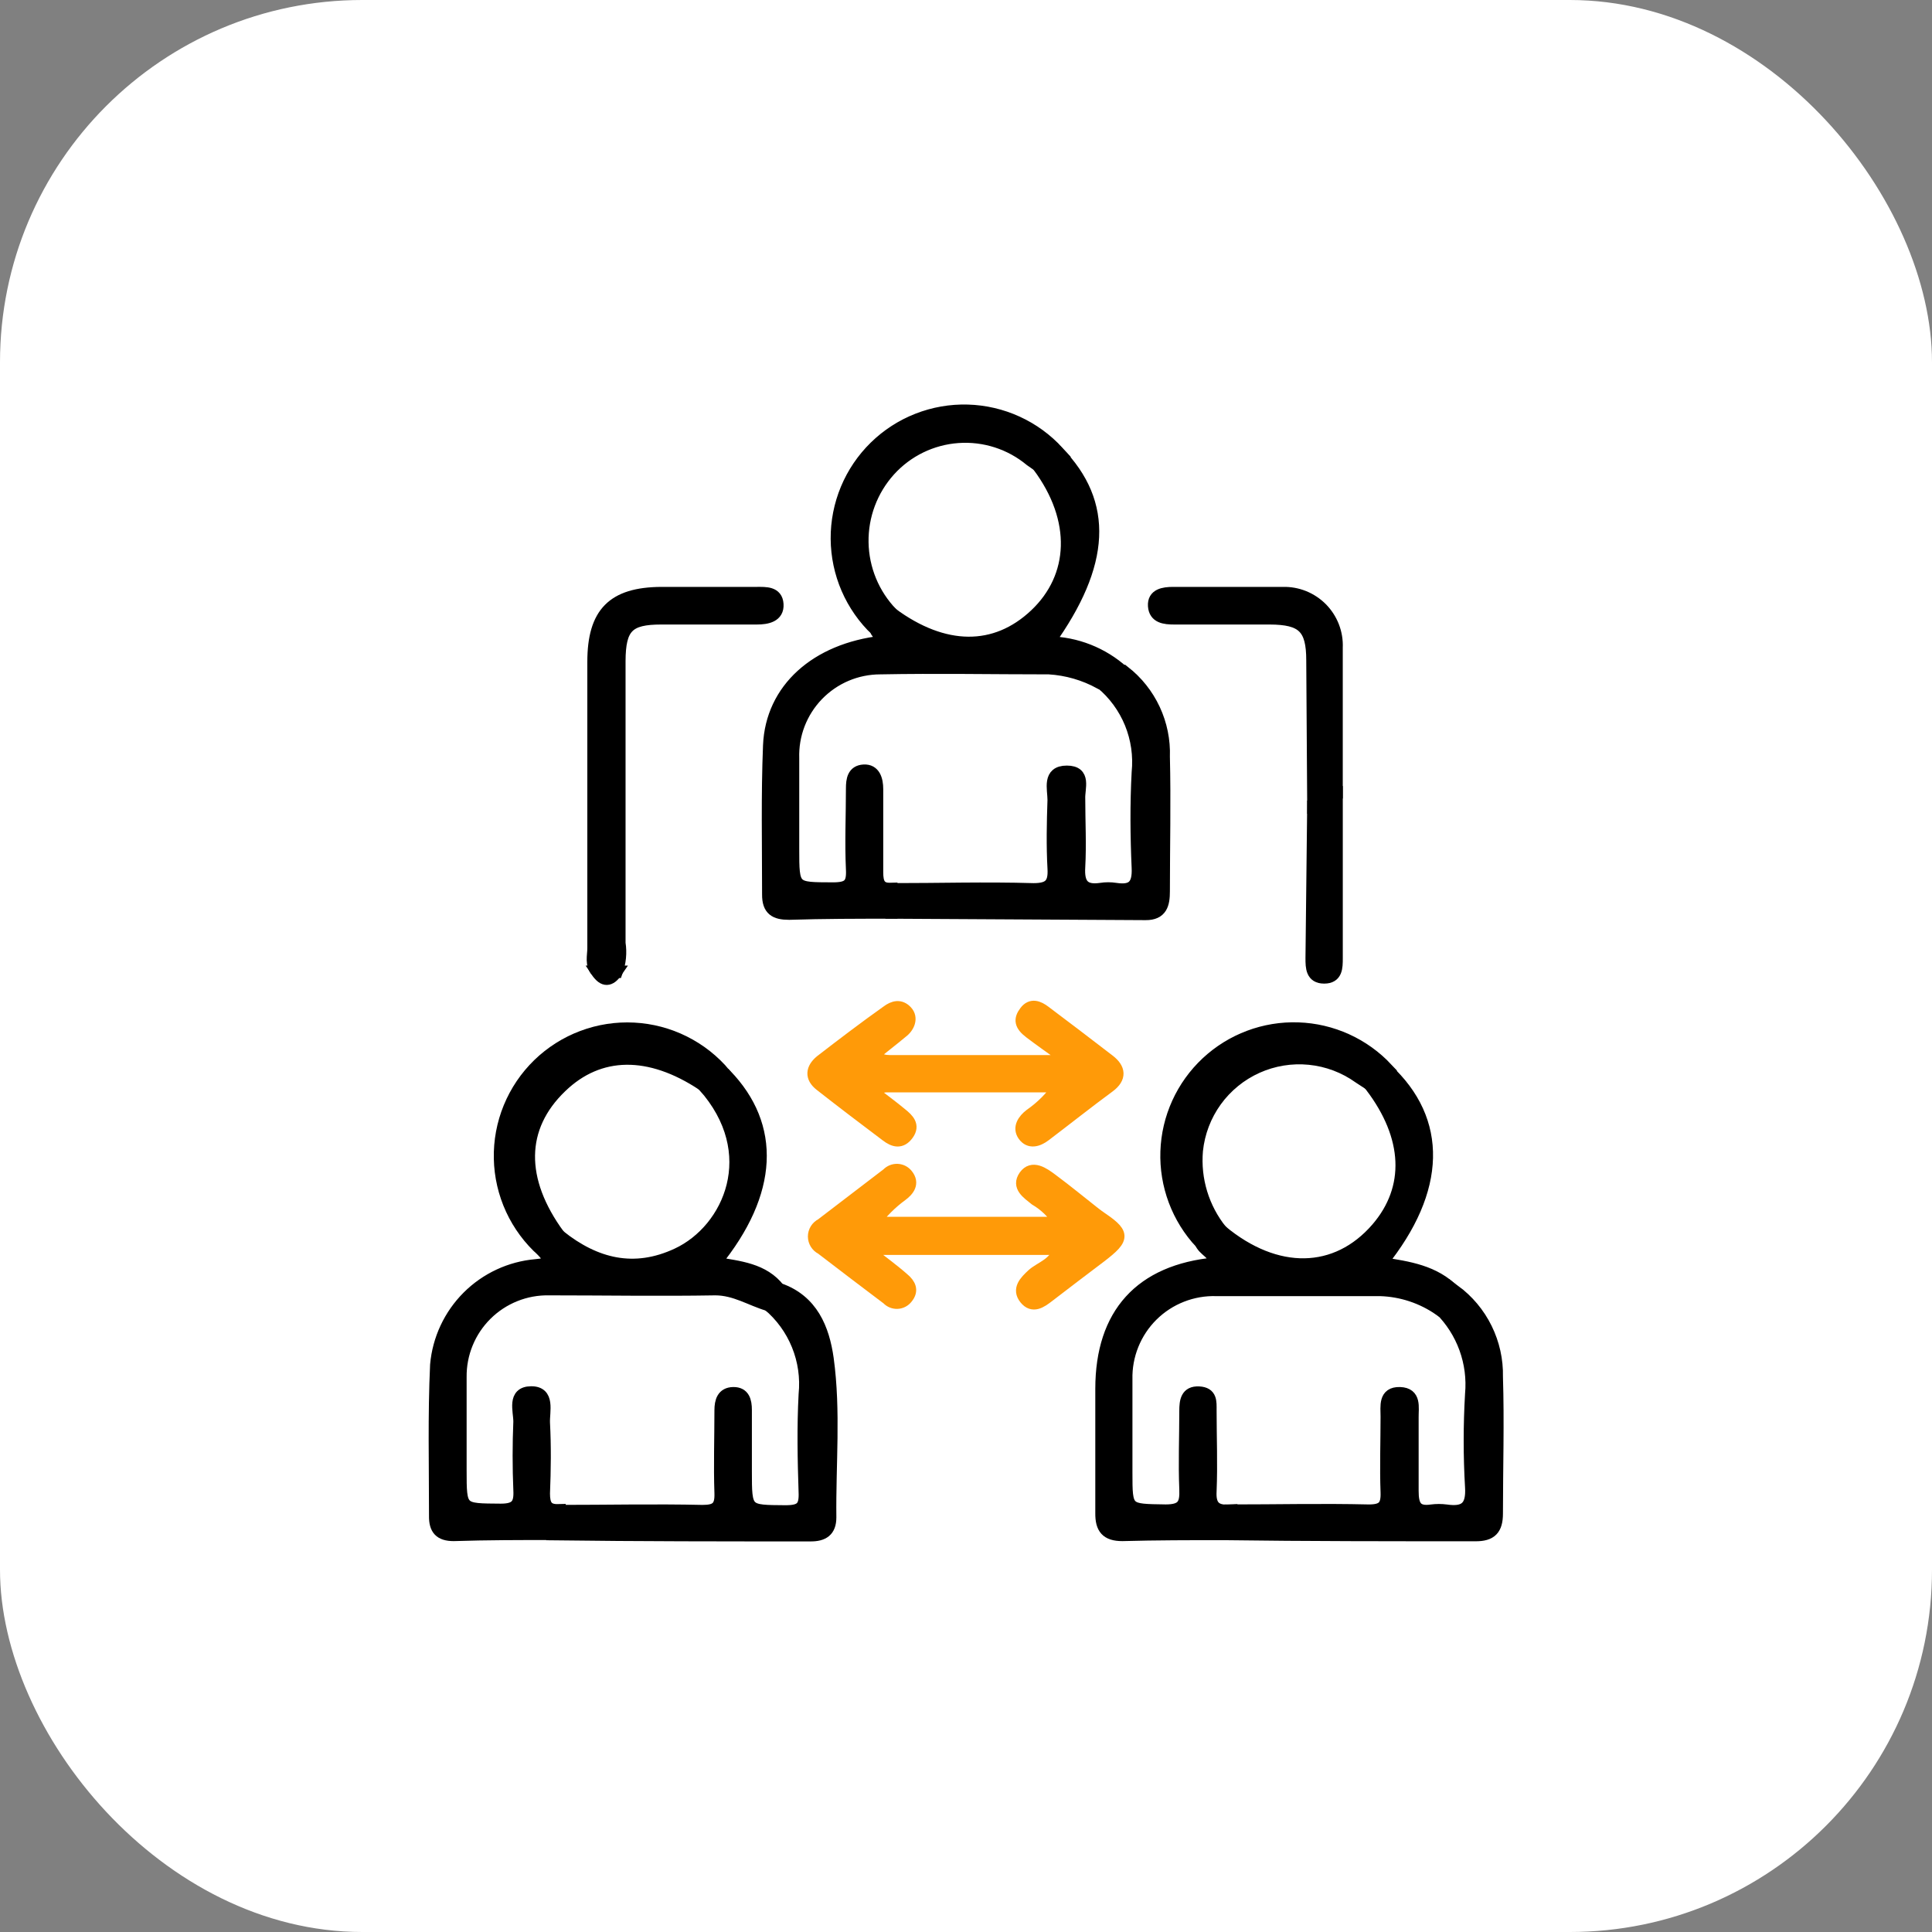 <svg width="80" height="80" viewBox="0 0 80 80" fill="none" xmlns="http://www.w3.org/2000/svg">
<rect x="0" y="0" width="80" height="80" fill="#808080" stroke="none"/>
<rect width="80" height="80" rx="15" fill="white"/>
<path d="M50.705 63.525C49.297 63.525 47.882 63.525 46.473 63.564C45.824 63.564 45.597 63.285 45.604 62.656C45.604 60.942 45.604 59.222 45.604 57.509C45.604 54.4 47.233 52.609 50.316 52.317C50.316 51.889 49.829 51.785 49.712 51.434L50.575 50.967C52.847 52.856 55.339 52.81 57.02 50.863C58.454 49.195 58.363 47.073 56.767 44.977C56.887 44.672 57.119 44.423 57.416 44.282C59.707 46.398 59.655 49.26 57.202 52.304C58.318 52.473 59.402 52.635 60.206 53.466C60.206 53.868 59.921 54.063 59.616 54.238C58.893 53.732 58.038 53.448 57.156 53.42C54.898 53.42 52.613 53.42 50.374 53.42C49.882 53.404 49.392 53.489 48.935 53.669C48.477 53.848 48.06 54.12 47.711 54.466C47.362 54.812 47.087 55.226 46.903 55.683C46.719 56.139 46.63 56.628 46.642 57.12C46.642 58.418 46.642 59.716 46.642 60.968C46.642 62.558 46.642 62.519 48.265 62.545C48.972 62.545 49.108 62.299 49.082 61.669C49.037 60.592 49.082 59.508 49.082 58.424C49.082 58.022 49.128 57.632 49.647 57.658C50.166 57.684 50.127 58.054 50.127 58.398C50.127 59.514 50.173 60.631 50.127 61.741C50.088 62.39 50.348 62.584 50.925 62.552L50.705 63.525Z" fill="black" stroke="black" stroke-width="0.5" stroke-miterlimit="10"/>
<path d="M36.914 37.792C35.499 37.792 34.091 37.792 32.676 37.838C32.098 37.838 31.8 37.669 31.806 37.033C31.806 34.982 31.761 32.925 31.845 30.867C31.942 28.537 33.792 26.882 36.531 26.571C36.596 26.337 36.31 26.279 36.278 26.097C36.395 25.789 36.628 25.54 36.927 25.403C39.088 26.999 41.217 27.019 42.872 25.454C44.527 23.89 44.657 21.521 42.989 19.289C43.061 19.13 43.174 18.994 43.317 18.893C43.459 18.793 43.626 18.732 43.8 18.718C45.877 20.84 45.747 23.358 43.423 26.597C44.562 26.618 45.654 27.049 46.5 27.81C46.169 27.947 45.942 28.284 45.546 28.284C44.896 27.927 44.176 27.719 43.436 27.674C41.106 27.674 38.776 27.629 36.447 27.674C35.963 27.675 35.485 27.772 35.04 27.961C34.595 28.15 34.193 28.427 33.857 28.774C33.521 29.122 33.258 29.533 33.084 29.984C32.91 30.435 32.829 30.916 32.845 31.399C32.845 32.645 32.845 33.898 32.845 35.144C32.845 36.812 32.845 36.78 34.487 36.786C35.136 36.786 35.311 36.624 35.278 35.994C35.226 34.885 35.278 33.768 35.278 32.652C35.278 32.295 35.324 31.932 35.765 31.906C36.206 31.88 36.323 32.282 36.323 32.678C36.323 33.82 36.323 34.969 36.323 36.118C36.323 36.578 36.427 36.825 36.914 36.806V37.792Z" fill="black" stroke="black" stroke-width="0.5" stroke-miterlimit="10"/>
<path d="M22.92 63.519C21.544 63.519 20.169 63.519 18.786 63.564C18.221 63.564 18.007 63.318 18.014 62.772C18.014 60.689 17.962 58.599 18.059 56.516C18.153 55.452 18.619 54.454 19.375 53.699C20.131 52.944 21.129 52.48 22.194 52.388C22.674 52.336 22.914 52.304 22.492 51.83C22.63 51.536 22.873 51.304 23.174 51.181C24.653 52.356 26.256 52.765 28.047 51.927C30.202 50.921 31.624 47.735 29.131 44.95C29.456 44.84 29.657 44.483 30.047 44.503C32.104 46.625 31.994 49.377 29.618 52.291C30.611 52.466 31.611 52.538 32.266 53.388C32.272 53.532 32.23 53.674 32.147 53.791C32.063 53.909 31.943 53.995 31.805 54.037C31.078 53.822 30.436 53.388 29.618 53.388C27.327 53.427 25.03 53.388 22.739 53.388C22.257 53.378 21.778 53.465 21.33 53.645C20.883 53.824 20.476 54.091 20.134 54.431C19.791 54.771 19.521 55.176 19.339 55.622C19.156 56.068 19.066 56.547 19.072 57.029C19.072 58.327 19.072 59.592 19.072 60.877C19.072 62.539 19.072 62.5 20.733 62.513C21.382 62.513 21.538 62.292 21.506 61.695C21.467 60.754 21.467 59.806 21.506 58.865C21.506 58.417 21.233 57.658 21.992 57.652C22.752 57.645 22.505 58.443 22.524 58.911C22.576 59.891 22.563 60.858 22.524 61.844C22.524 62.318 22.648 62.545 23.122 62.532L22.92 63.519Z" fill="black" stroke="black" stroke-width="0.5" stroke-miterlimit="10"/>
<path d="M45.597 28.284C45.993 28.284 46.246 27.947 46.551 27.811C47.083 28.227 47.509 28.763 47.795 29.376C48.08 29.988 48.217 30.659 48.193 31.335C48.238 33.191 48.193 35.047 48.193 36.91C48.193 37.435 48.096 37.857 47.434 37.851L36.913 37.792V36.819C38.86 36.819 40.807 36.76 42.793 36.819C43.442 36.819 43.663 36.618 43.624 35.962C43.572 35.021 43.591 34.074 43.624 33.126C43.624 32.665 43.39 31.951 44.175 31.951C44.961 31.951 44.669 32.639 44.688 33.068C44.688 34.015 44.74 34.963 44.688 35.904C44.643 36.611 44.876 36.91 45.584 36.806C45.786 36.774 45.992 36.774 46.194 36.806C46.882 36.91 47.142 36.676 47.109 35.936C47.051 34.638 47.038 33.295 47.109 31.984C47.179 31.29 47.078 30.59 46.815 29.945C46.551 29.3 46.133 28.73 45.597 28.284Z" fill="black" stroke="black" stroke-width="0.5" stroke-miterlimit="10"/>
<path d="M59.635 54.212C59.94 54.037 60.213 53.842 60.226 53.44C60.783 53.85 61.234 54.389 61.54 55.01C61.846 55.632 61.999 56.317 61.984 57.01C62.043 58.898 61.984 60.78 61.984 62.669C61.984 63.318 61.744 63.578 61.082 63.571C57.617 63.571 54.151 63.571 50.698 63.526L50.906 62.546C52.853 62.546 54.755 62.5 56.676 62.546C57.26 62.546 57.435 62.37 57.416 61.799C57.377 60.754 57.416 59.703 57.416 58.658C57.416 58.236 57.312 57.665 57.967 57.684C58.623 57.704 58.486 58.282 58.493 58.69C58.493 59.703 58.493 60.722 58.493 61.734C58.493 62.325 58.623 62.643 59.278 62.546C59.478 62.52 59.681 62.52 59.882 62.546C60.641 62.656 60.966 62.422 60.914 61.578C60.839 60.297 60.839 59.012 60.914 57.73C60.973 57.086 60.889 56.436 60.668 55.828C60.447 55.22 60.094 54.668 59.635 54.212Z" fill="black" stroke="black" stroke-width="0.5" stroke-miterlimit="10"/>
<path d="M31.806 54.024C31.944 53.982 32.064 53.896 32.147 53.778C32.231 53.661 32.273 53.519 32.267 53.375C33.63 53.849 34.097 55.023 34.272 56.257C34.571 58.437 34.356 60.637 34.382 62.831C34.382 63.383 34.09 63.584 33.545 63.577C30.008 63.577 26.465 63.577 22.921 63.532L23.122 62.565C25.115 62.565 27.101 62.52 29.087 62.565C29.651 62.565 29.852 62.416 29.833 61.832C29.794 60.689 29.833 59.541 29.833 58.398C29.833 58.028 29.924 57.691 30.365 57.684C30.806 57.678 30.884 58.022 30.884 58.385V60.91C30.884 62.597 30.884 62.565 32.526 62.578C33.175 62.578 33.344 62.409 33.318 61.786C33.273 60.436 33.247 59.086 33.318 57.743C33.389 57.047 33.289 56.343 33.025 55.695C32.762 55.047 32.343 54.473 31.806 54.024Z" fill="black" stroke="black" stroke-width="0.5" stroke-miterlimit="10"/>
<path d="M24.719 40.232C24.453 39.94 24.57 39.583 24.57 39.258C24.57 35.304 24.57 31.353 24.57 27.407C24.57 25.382 25.381 24.565 27.38 24.552C28.678 24.552 30.015 24.552 31.332 24.552C31.702 24.552 32.163 24.519 32.195 25.019C32.228 25.519 31.767 25.61 31.339 25.61H27.38C26.017 25.61 25.66 25.966 25.653 27.368C25.653 31.262 25.653 35.157 25.653 39.051C25.716 39.452 25.676 39.863 25.537 40.245L24.719 40.232Z" fill="black" stroke="black" stroke-width="0.5" stroke-miterlimit="10"/>
<path d="M43.832 51.713H36.187L36.115 51.92C36.537 52.264 36.972 52.569 37.413 52.959C37.667 53.173 37.809 53.433 37.55 53.744C37.503 53.804 37.444 53.854 37.377 53.889C37.31 53.924 37.236 53.944 37.16 53.948C37.084 53.951 37.008 53.938 36.938 53.91C36.867 53.882 36.804 53.838 36.752 53.783C35.836 53.089 34.921 52.401 34.013 51.7C33.92 51.654 33.842 51.582 33.787 51.494C33.732 51.406 33.703 51.304 33.703 51.2C33.703 51.096 33.732 50.995 33.787 50.906C33.842 50.818 33.92 50.747 34.013 50.7L36.745 48.611C36.798 48.555 36.862 48.511 36.933 48.482C37.005 48.453 37.081 48.439 37.158 48.442C37.235 48.445 37.31 48.465 37.379 48.499C37.448 48.534 37.508 48.583 37.556 48.643C37.848 49 37.608 49.292 37.336 49.493C36.898 49.813 36.513 50.198 36.193 50.636H43.865C43.617 50.238 43.276 49.906 42.872 49.668C42.554 49.409 42.119 49.136 42.43 48.695C42.742 48.254 43.209 48.585 43.547 48.838C44.196 49.318 44.812 49.831 45.448 50.33C45.383 51.349 44.754 51.7 43.832 51.713Z" fill="#FF9A08" stroke="#FF9A08" stroke-width="0.5" stroke-miterlimit="10"/>
<path d="M43.876 43.647C43.467 43.355 43.052 43.062 42.65 42.757C42.247 42.452 42.208 42.212 42.455 41.888C42.702 41.563 43 41.687 43.266 41.888C44.157 42.558 45.044 43.233 45.927 43.913C46.362 44.25 46.414 44.627 45.927 44.99C45.044 45.639 44.155 46.346 43.273 47.015C42.974 47.242 42.624 47.34 42.39 47.015C42.156 46.69 42.39 46.366 42.663 46.158C43.121 45.84 43.519 45.442 43.837 44.983H36.698V43.939H43.837C43.941 44.049 44.071 44.088 44.129 43.939C44.188 43.789 44.026 43.685 43.876 43.647Z" fill="#FF9A08" stroke="#FF9A08" stroke-width="0.5" stroke-miterlimit="10"/>
<path d="M30.02 44.477C29.631 44.477 29.43 44.815 29.105 44.925C26.892 43.452 24.809 43.478 23.232 45.003C21.492 46.671 21.46 48.858 23.148 51.156C22.847 51.279 22.604 51.511 22.466 51.804C21.924 51.322 21.487 50.733 21.183 50.075C20.878 49.416 20.713 48.701 20.698 47.976C20.682 47.25 20.816 46.529 21.092 45.858C21.367 45.187 21.778 44.58 22.299 44.074C22.82 43.569 23.439 43.177 24.119 42.922C24.798 42.667 25.523 42.555 26.248 42.593C26.972 42.63 27.681 42.817 28.331 43.142C28.98 43.466 29.555 43.92 30.02 44.477Z" fill="black" stroke="black" stroke-width="0.5" stroke-miterlimit="10"/>
<path d="M43.818 18.718C43.644 18.732 43.477 18.793 43.334 18.893C43.192 18.993 43.078 19.13 43.006 19.289C42.896 19.211 42.786 19.146 42.675 19.062C41.836 18.364 40.76 18.018 39.671 18.096C38.583 18.173 37.566 18.668 36.834 19.477C36.097 20.293 35.697 21.359 35.715 22.459C35.733 23.559 36.168 24.611 36.932 25.402C36.633 25.54 36.399 25.789 36.283 26.097C35.77 25.608 35.361 25.022 35.079 24.371C34.798 23.721 34.651 23.021 34.646 22.313C34.641 21.605 34.779 20.903 35.051 20.249C35.323 19.595 35.724 19.002 36.23 18.507C36.736 18.011 37.337 17.622 37.996 17.364C38.656 17.105 39.361 16.982 40.069 17.002C40.777 17.022 41.474 17.184 42.118 17.479C42.762 17.773 43.34 18.195 43.818 18.718Z" fill="black" stroke="black" stroke-width="0.5" stroke-miterlimit="10"/>
<path d="M50.575 50.967L49.718 51.466C49.245 50.96 48.876 50.365 48.632 49.715C48.389 49.066 48.275 48.375 48.299 47.682C48.322 46.989 48.482 46.307 48.769 45.676C49.056 45.045 49.465 44.476 49.971 44.003C50.995 43.047 52.356 42.536 53.755 42.584C54.449 42.607 55.13 42.767 55.761 43.054C56.393 43.341 56.961 43.749 57.435 44.256C57.139 44.397 56.907 44.645 56.786 44.95L56.28 44.619C55.673 44.184 54.964 43.916 54.221 43.842C53.479 43.768 52.73 43.89 52.05 44.196C51.369 44.503 50.782 44.982 50.345 45.587C49.908 46.193 49.639 46.902 49.562 47.644C49.458 48.841 49.821 50.031 50.575 50.967Z" fill="black" stroke="black" stroke-width="0.5" stroke-miterlimit="10"/>
<path d="M54.378 33.32L54.339 27.343C54.339 25.993 53.943 25.616 52.58 25.61H48.621C48.225 25.61 47.816 25.565 47.784 25.091C47.752 24.617 48.186 24.552 48.576 24.552C50.094 24.552 51.62 24.552 53.119 24.552C53.417 24.544 53.714 24.597 53.99 24.708C54.267 24.82 54.518 24.987 54.728 25.199C54.937 25.412 55.1 25.665 55.208 25.943C55.315 26.222 55.364 26.519 55.351 26.817C55.351 28.842 55.351 30.867 55.351 32.898L54.378 33.32Z" fill="black" stroke="black" stroke-width="0.5" stroke-miterlimit="10"/>
<path d="M36.718 43.938V44.944L36.069 45.152C36.536 45.515 36.932 45.801 37.322 46.125C37.594 46.346 37.86 46.593 37.588 46.969C37.315 47.346 37.01 47.255 36.711 47.028C35.796 46.34 34.881 45.645 33.979 44.938C33.551 44.607 33.616 44.243 33.979 43.938C34.894 43.231 35.816 42.53 36.731 41.881C36.997 41.68 37.282 41.608 37.536 41.881C37.789 42.153 37.627 42.53 37.347 42.737C36.938 43.081 36.523 43.386 36.049 43.795L36.718 43.938Z" fill="#FF9A08" stroke="#FF9A08" stroke-width="0.5" stroke-miterlimit="10"/>
<path d="M54.378 33.32L55.352 32.918C55.352 35.168 55.352 37.42 55.352 39.674C55.352 40.064 55.352 40.479 54.832 40.479C54.313 40.479 54.307 40.064 54.307 39.674L54.378 33.32Z" fill="black" stroke="black" stroke-width="0.5" stroke-miterlimit="10"/>
<path d="M43.832 51.713C44.753 51.713 45.383 51.349 45.448 50.331C46.571 51.07 46.59 51.252 45.565 52.038C44.844 52.583 44.124 53.128 43.41 53.679C43.105 53.913 42.761 54.16 42.449 53.77C42.138 53.381 42.449 53.063 42.761 52.777C43.072 52.492 43.728 52.316 43.832 51.713Z" fill="#FF9A08" stroke="#FF9A08" stroke-width="0.5" stroke-miterlimit="10"/>
<path d="M24.718 40.232H25.529C25.263 40.622 24.997 40.648 24.718 40.232Z" fill="black" stroke="black" stroke-width="0.5" stroke-miterlimit="10"/>
<path d="M43.877 43.647C44.027 43.685 44.202 43.737 44.124 43.932C44.046 44.127 43.936 44.042 43.832 43.932L43.877 43.647Z" fill="#FF9A08" stroke="#FF9A08" stroke-width="0.5" stroke-miterlimit="10"/>
</svg>
